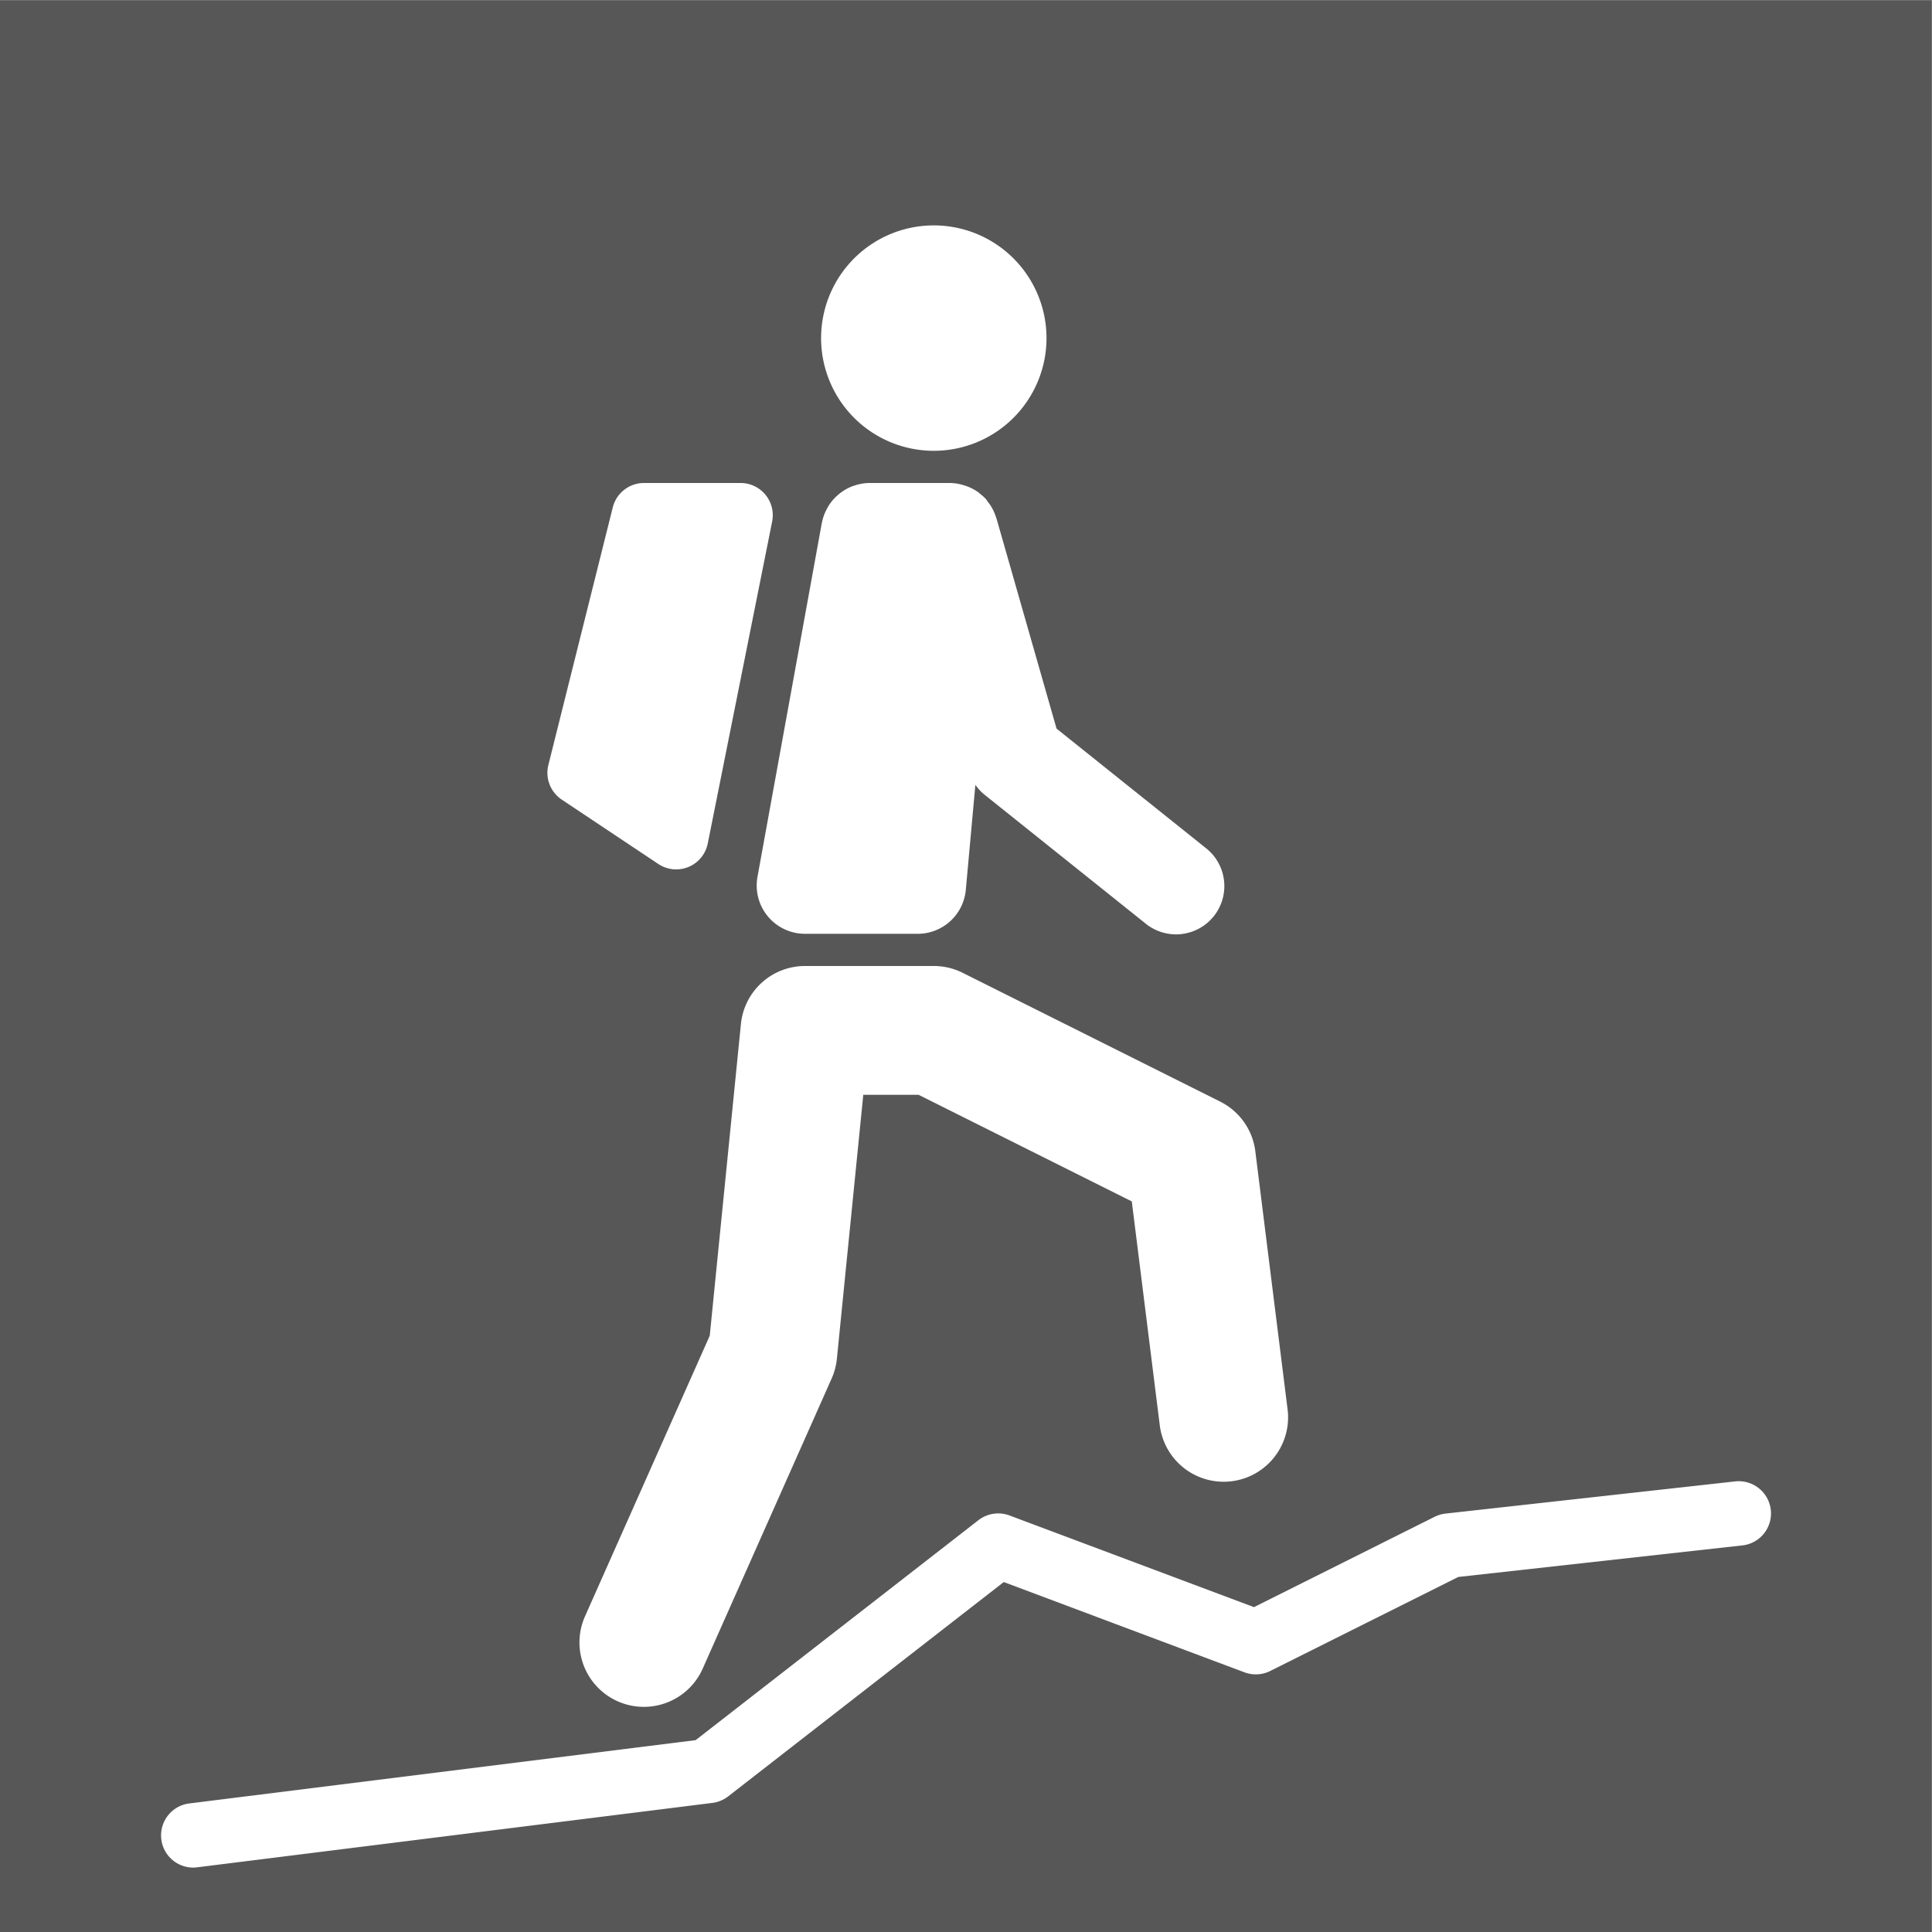<?xml version="1.0" encoding="UTF-8"?>
<svg baseProfile="full" version="1.1" viewBox="0 0 20 20" xmlns="http://www.w3.org/2000/svg"><rect x="0" y="0" width="20" height="20" fill="#808080" stroke="none"/><g transform="scale(.75)"><svg width="26.667" height="26.667" version="1.1" viewBox="0 0 26.667 26.667" xml:space="preserve" xmlns="http://www.w3.org/2000/svg" xmlns:cc="http://creativecommons.org/ns#" xmlns:dc="http://purl.org/dc/elements/1.1/" xmlns:rdf="http://www.w3.org/1999/02/22-rdf-syntax-ns#" xmlns:svg="http://www.w3.org/2000/svg"><g transform="matrix(1.333 0 0 -1.333 0 26.667)"><path d="m0 0h20v20h-20z" fill="#575757"/></g></svg></g><svg width="20px" height="20px" version="1.1" viewBox="0 0 60.0 60.0" xmlns="http://www.w3.org/2000/svg"><svg width="60" height="60" viewBox="0 0 60 60" xmlns="http://www.w3.org/2000/svg"><g data-name="main"><path d="M54.994,46.89a1,1,0,0,1-.883,1.104l-8.823.98-5.84,2.92a1.005,1.005,0,0,1-.798.042l-7.477-2.804-8.559,6.656a1.002,1.002,0,0,1-.49.203l-16,2A1.089,1.089,0,0,1,5.999,58,1,1,0,0,1,5.876,56.008L21.603,54.042l8.783-6.831a1.004,1.004,0,0,1,.965-.147l7.592,2.847,5.61-2.805a1.016,1.016,0,0,1,.337-.1l9-1A1.003,1.003,0,0,1,54.994,46.89ZM29.895,30.211A2.003,2.003,0,0,0,29,30H25a2,2,0,0,0-1.99,1.801L22.042,41.481l-3.87,8.706a2,2,0,1,0,3.655,1.625l4-9a2.007,2.007,0,0,0,.163-.613L26.81,34h1.718l6.621,3.311.867,6.938a2,2,0,1,0,3.969-.496l-1-8a2,2,0,0,0-1.09-1.541Zm1.037-14.147a1.494,1.494,0,0,0-.181-.382c-.018-.028-.038-.052-.058-.078-.029-.038-.053-.08-.085-.116a1.491,1.491,0,0,0-.174-.155c-.015-.012-.027-.026-.043-.038a1.492,1.492,0,0,0-.367-.195c-.031-.012-.062-.021-.094-.03A1.487,1.487,0,0,0,29.5,15H27a1.485,1.485,0,0,0-.478.085c-.02.007-.041.011-.06.019a1.488,1.488,0,0,0-.387.224c-.021.017-.041.033-.061.051a1.499,1.499,0,0,0-.287.338c-.013.02-.022.041-.034.062a1.478,1.478,0,0,0-.165.443l-.004.01-2,11A1.5,1.5,0,0,0,25,29h3.5a1.5,1.5,0,0,0,1.494-1.364l.297-3.262a1.495,1.495,0,0,0,.273.297l5,4a1.5,1.5,0,1,0,1.874-2.342l-4.626-3.701-1.869-6.54C30.94,16.079,30.934,16.073,30.931,16.064ZM29,14A3.5,3.5,0,1,0,25.5,10.5,3.499,3.499,0,0,0,29,14ZM17.445,24.832l3,2a1.0 1,0,0,0,1.535-.636l2-10A1,1,0,0,0,23,15H20a1,1,0,0,0-.97.758l-2,8A1,1,0,0,0,17.445,24.832Z" fill="#fff"/></g></svg></svg></svg>
